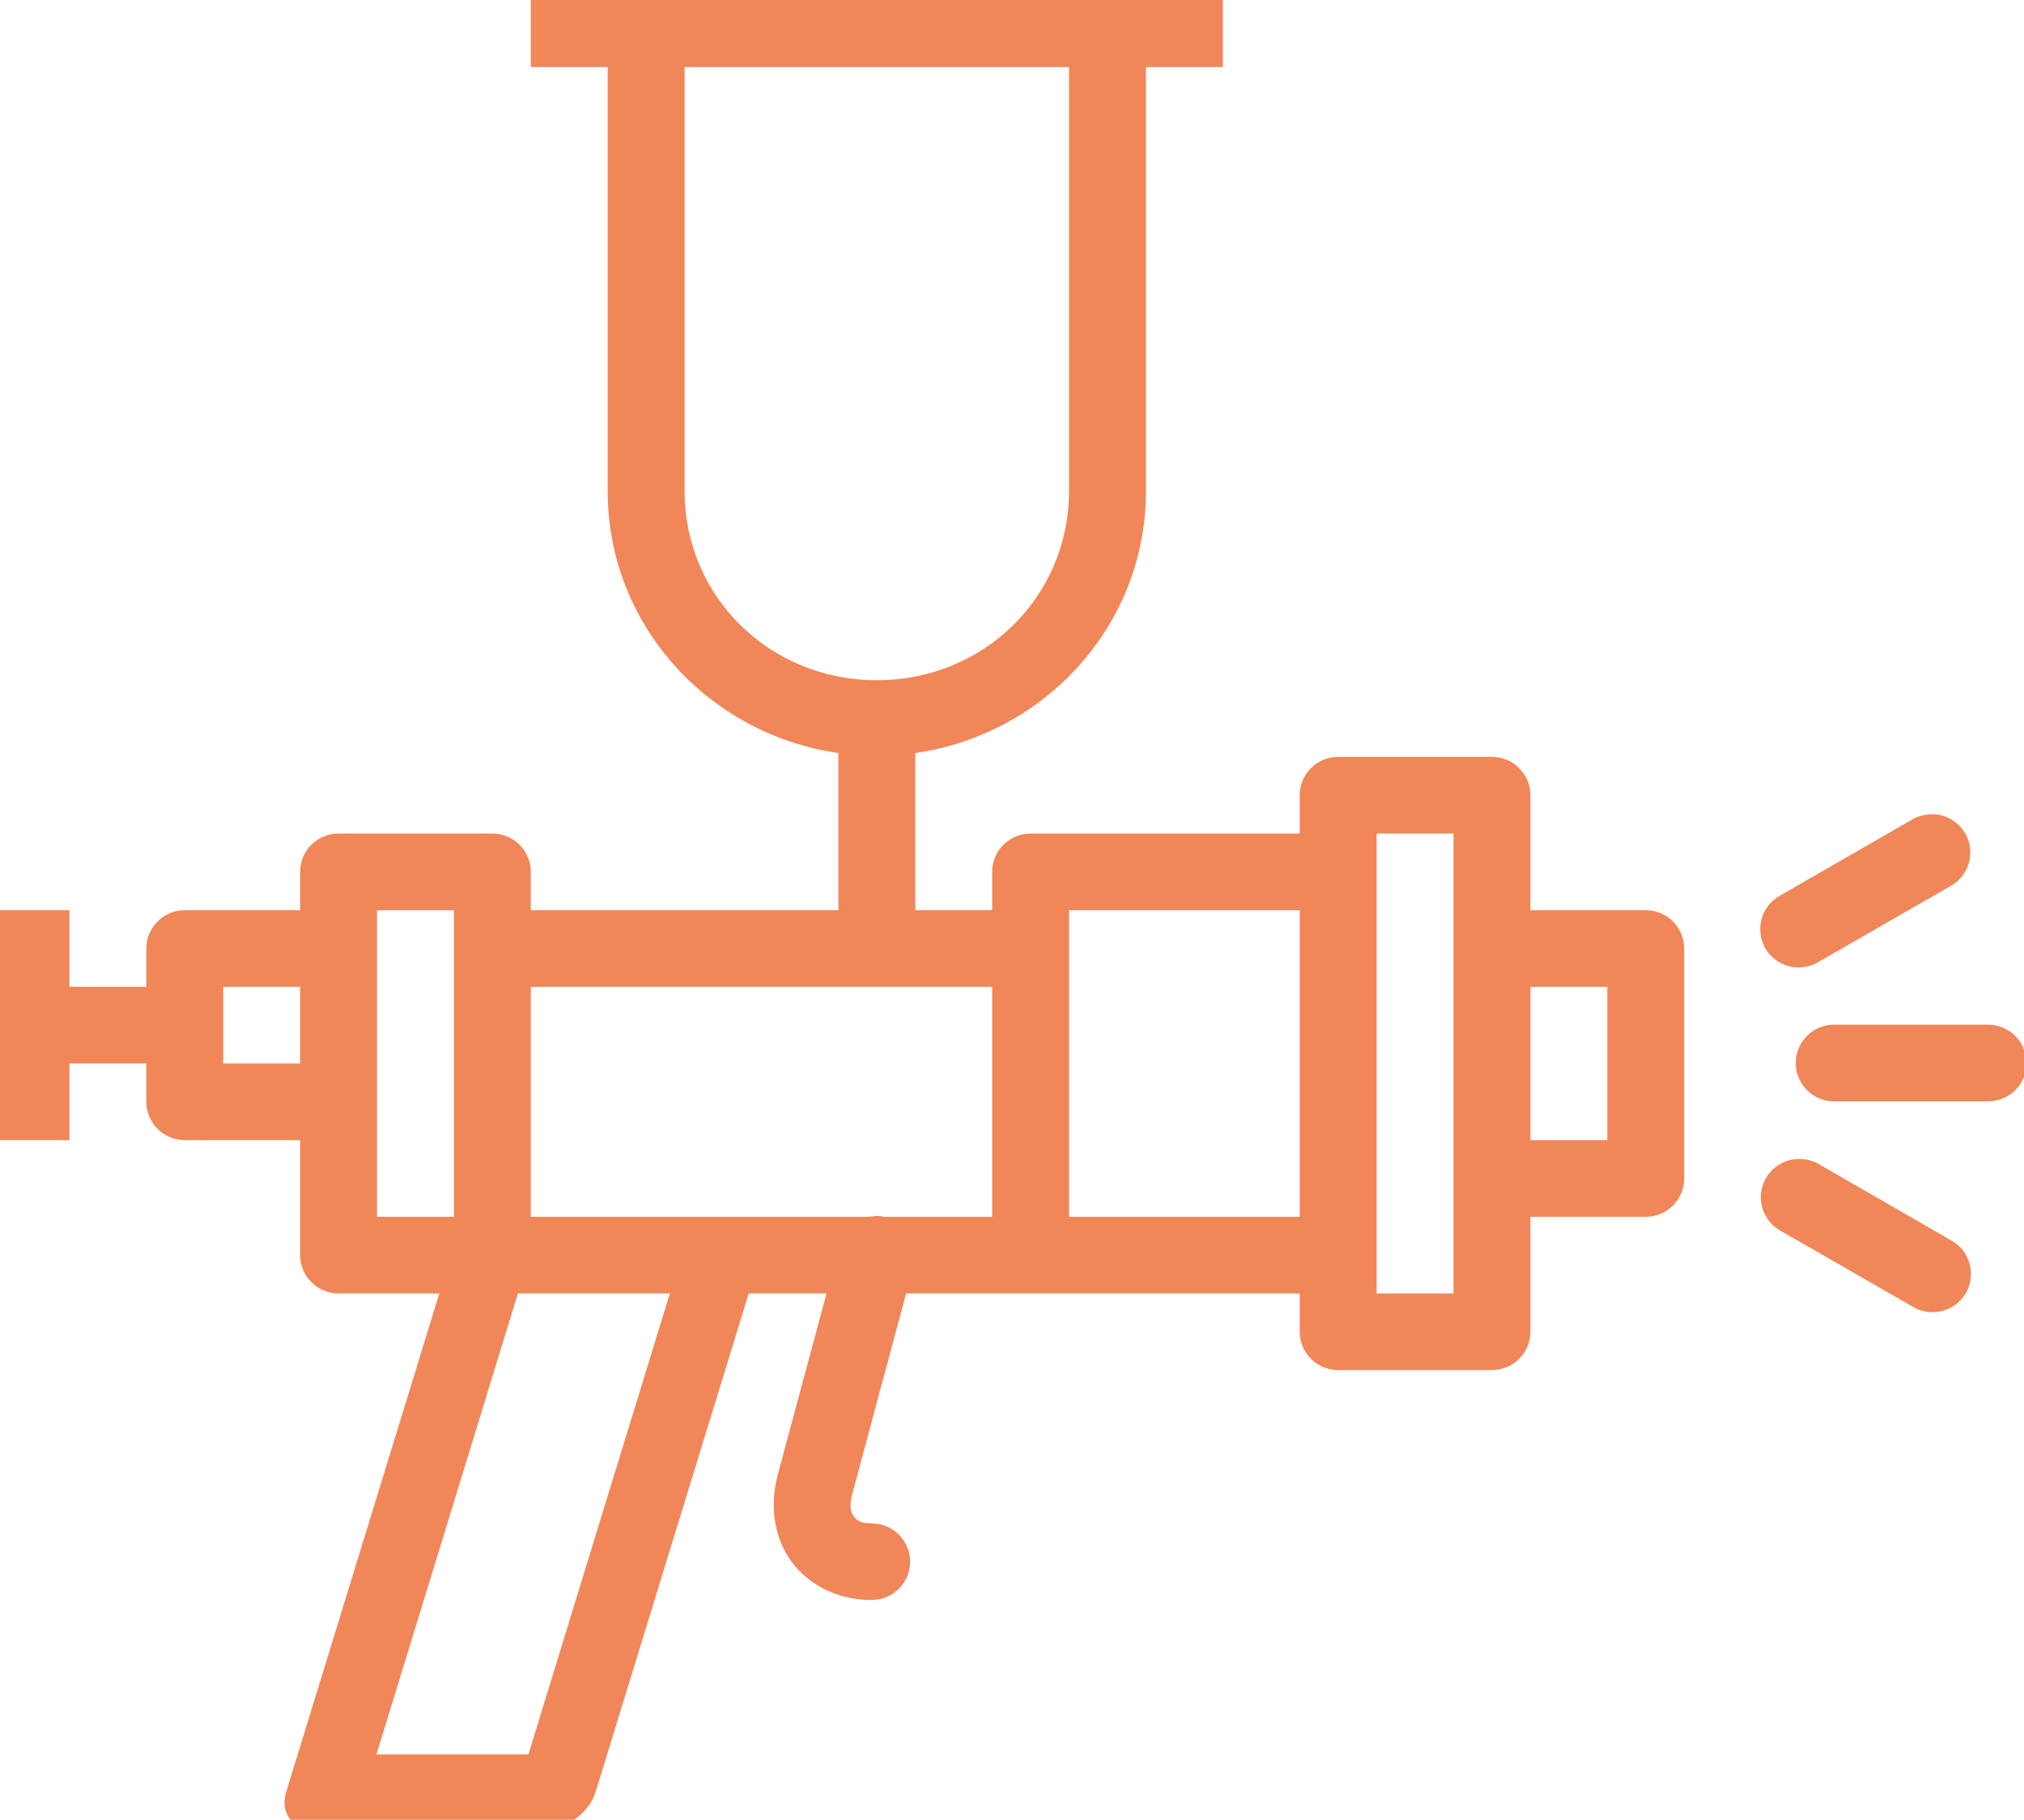 <?xml version="1.0" encoding="UTF-8"?> <svg xmlns="http://www.w3.org/2000/svg" width="109" height="98" viewBox="0 0 109 98" fill="none"> <g clip-path="url(#clip0_61_24)"> <path d="M28.586 -0.517V3.611H32.727V26.451C32.727 33.653 38.151 39.549 45.15 40.551V49.016H28.586V46.952C28.586 46.405 28.368 45.88 27.979 45.493C27.591 45.106 27.064 44.888 26.515 44.888H18.233C17.684 44.888 17.158 45.106 16.77 45.493C16.381 45.88 16.163 46.405 16.163 46.952V49.016H9.952C9.402 49.016 8.876 49.233 8.488 49.621C8.099 50.008 7.881 50.532 7.881 51.08V53.144H3.74V49.016H-0.401V53.144V57.271V61.399H3.74V57.271H7.881V59.335C7.881 59.883 8.099 60.408 8.488 60.795C8.876 61.182 9.402 61.399 9.952 61.399H16.163V67.591C16.163 68.138 16.381 68.663 16.77 69.05C17.158 69.437 17.684 69.654 18.233 69.655H23.66L15.411 96.509C15.33 96.774 15.304 97.037 15.336 97.282C15.368 97.527 15.456 97.749 15.596 97.936C15.736 98.123 15.924 98.272 16.15 98.373C16.377 98.474 16.637 98.525 16.915 98.524H29.338C29.899 98.524 30.502 98.311 31.014 97.933C31.526 97.556 31.907 97.043 32.072 96.509L40.321 69.655H44.511L41.882 79.434C41.441 81.076 41.679 82.81 42.634 84.11C43.589 85.409 45.21 86.165 46.913 86.165C47.187 86.169 47.459 86.119 47.714 86.017C47.969 85.915 48.2 85.763 48.396 85.571C48.591 85.379 48.746 85.15 48.852 84.898C48.958 84.646 49.013 84.375 49.013 84.102C49.013 83.828 48.958 83.557 48.852 83.305C48.746 83.053 48.591 82.824 48.396 82.632C48.2 82.44 47.969 82.288 47.714 82.186C47.459 82.084 47.187 82.034 46.913 82.038C46.321 82.038 46.124 81.861 45.983 81.667C45.841 81.477 45.712 81.142 45.886 80.498L48.797 69.655H55.502H69.995V71.719C69.995 72.266 70.213 72.791 70.602 73.178C70.99 73.565 71.516 73.782 72.066 73.782H80.347C80.897 73.782 81.423 73.565 81.811 73.178C82.2 72.791 82.418 72.266 82.418 71.719V65.527H88.629C89.178 65.527 89.705 65.309 90.093 64.922C90.481 64.535 90.7 64.01 90.7 63.463V51.08C90.7 50.532 90.481 50.008 90.093 49.621C89.705 49.233 89.178 49.016 88.629 49.016H82.418V42.824C82.418 42.277 82.2 41.752 81.811 41.365C81.423 40.978 80.897 40.761 80.347 40.761H72.066C71.516 40.761 70.99 40.978 70.602 41.365C70.213 41.752 69.995 42.277 69.995 42.824V44.888H55.502C54.953 44.888 54.426 45.106 54.038 45.493C53.65 45.88 53.431 46.405 53.431 46.952V49.016H49.29V40.551C56.289 39.549 61.713 33.653 61.713 26.451V3.611H65.854V-0.517H28.586ZM36.868 3.611H57.572V26.451C57.572 32.115 53.005 36.633 47.22 36.633C41.434 36.633 36.868 32.115 36.868 26.451V3.611ZM104.093 43.848V43.856C103.699 43.842 103.309 43.94 102.969 44.139L95.9 48.21C95.653 48.339 95.435 48.517 95.259 48.733C95.083 48.948 94.952 49.197 94.875 49.464C94.798 49.731 94.775 50.011 94.809 50.286C94.843 50.562 94.932 50.828 95.072 51.069C95.211 51.31 95.398 51.52 95.621 51.687C95.844 51.854 96.098 51.974 96.369 52.041C96.64 52.107 96.921 52.118 97.196 52.074C97.472 52.029 97.735 51.93 97.971 51.781L105.039 47.718C105.437 47.499 105.751 47.156 105.934 46.741C106.116 46.326 106.157 45.863 106.049 45.423C105.942 44.983 105.692 44.59 105.338 44.306C104.985 44.021 104.547 43.86 104.093 43.848V43.848ZM74.136 44.888H78.277V51.08V63.463V69.655H74.136V67.591V46.952V44.888ZM20.304 49.016H24.445V65.527H20.304V59.335V51.08V49.016ZM57.572 49.016H69.995V65.527H57.572V51.08V49.016ZM12.022 53.144H16.163V57.271H12.022V53.144ZM28.586 53.144H53.431V65.527H47.608C47.443 65.493 47.275 65.48 47.107 65.487V65.495C47.012 65.499 46.917 65.51 46.824 65.527H28.586V53.144ZM82.418 53.144H86.559V61.399H82.418V53.144ZM98.674 55.183C98.402 55.197 98.136 55.264 97.89 55.381C97.644 55.497 97.424 55.661 97.241 55.862C97.058 56.063 96.918 56.299 96.826 56.554C96.735 56.81 96.695 57.081 96.709 57.352C96.723 57.623 96.79 57.889 96.907 58.134C97.024 58.379 97.188 58.599 97.39 58.781C97.592 58.963 97.828 59.103 98.084 59.194C98.341 59.285 98.613 59.325 98.885 59.311H107.037C107.311 59.315 107.584 59.264 107.838 59.163C108.093 59.06 108.325 58.909 108.52 58.717C108.715 58.525 108.871 58.296 108.977 58.044C109.082 57.792 109.137 57.521 109.137 57.247C109.137 56.974 109.082 56.703 108.977 56.451C108.871 56.198 108.715 55.969 108.52 55.778C108.325 55.585 108.093 55.434 107.838 55.332C107.584 55.23 107.311 55.179 107.037 55.183H98.885C98.814 55.18 98.744 55.18 98.674 55.183V55.183ZM96.782 62.415C96.333 62.44 95.904 62.61 95.561 62.899C95.217 63.189 94.978 63.582 94.878 64.019C94.779 64.456 94.825 64.913 95.009 65.322C95.193 65.731 95.506 66.069 95.9 66.285L102.969 70.348C103.205 70.496 103.468 70.596 103.743 70.641C104.018 70.685 104.3 70.674 104.571 70.607C104.841 70.541 105.096 70.42 105.319 70.254C105.542 70.087 105.728 69.876 105.868 69.636C106.007 69.395 106.097 69.129 106.131 68.853C106.164 68.577 106.142 68.297 106.064 68.03C105.987 67.763 105.856 67.515 105.68 67.299C105.504 67.084 105.286 66.906 105.039 66.776L97.971 62.705C97.674 62.529 97.337 62.429 96.992 62.415C96.922 62.411 96.852 62.411 96.782 62.415V62.415ZM27.89 69.655H36.075L28.456 94.485H20.272L27.89 69.655Z" fill="#F18658"></path> </g> <defs> <clipPath id="clip0_61_24"> <rect width="109" height="98" fill="white"></rect> </clipPath> </defs> </svg> 